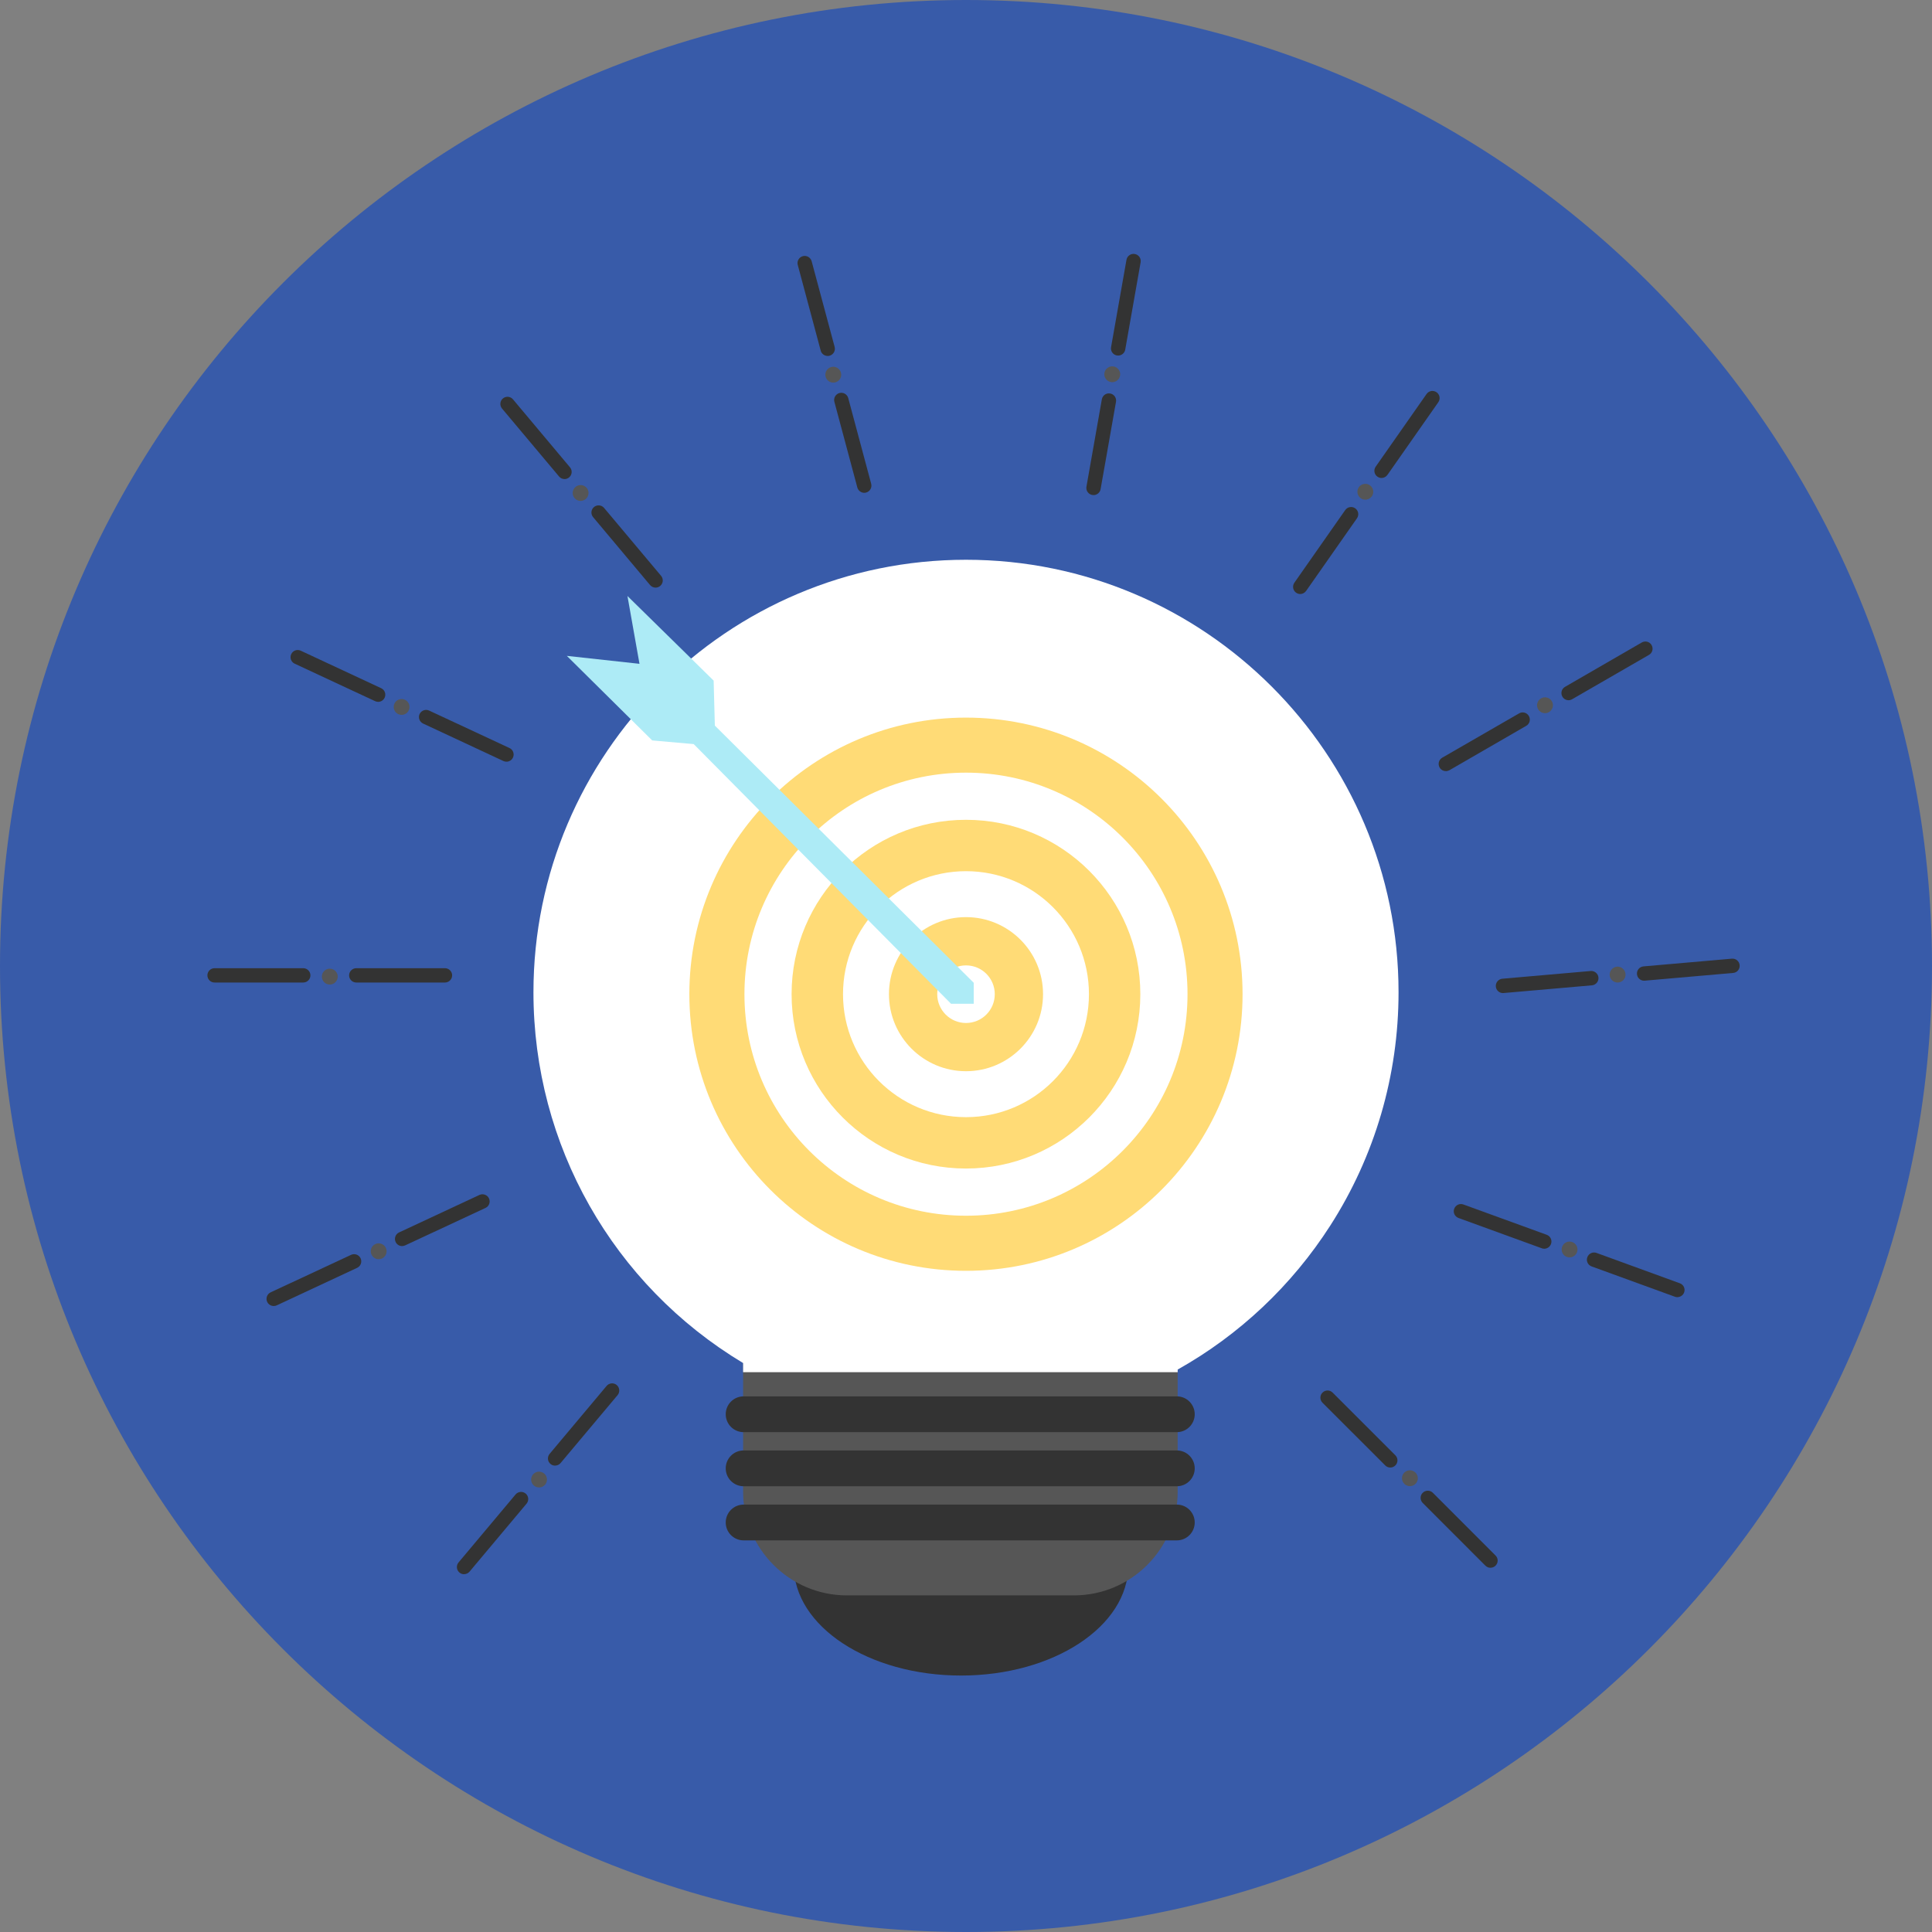 <?xml version="1.0" encoding="UTF-8"?>
<svg id="Layer_1" data-name="Layer 1" xmlns="http://www.w3.org/2000/svg" viewBox="0 0 447.86 447.86">
  <rect x="0" y="0" width="447.86" height="447.86" fill="#808080" stroke="none"/>
  <defs>
    <style>
      .cls-1 {
        fill: #fff;
      }

      .cls-2 {
        fill: #ffdb76;
      }

      .cls-3 {
        fill: #333;
      }

      .cls-4 {
        fill: #adebf6;
      }

      .cls-5 {
        fill: #565656;
      }

      .cls-6 {
        fill: #385ba9;
      }
    </style>
  </defs>
  <path class="cls-6" d="m447.86,223.93c0,123.67-100.26,223.93-223.93,223.93S0,347.6,0,223.93,100.26,0,223.93,0s223.93,100.26,223.93,223.93Z"/>
  <g>
    <path class="cls-3" d="m322.28,340.19c-.42,0-.85-.16-1.17-.49l-14.54-14.53c-.65-.65-.65-1.7,0-2.35.65-.65,1.7-.65,2.35,0l14.54,14.53c.65.65.65,1.71,0,2.35-.32.33-.75.49-1.18.49Z"/>
    <path class="cls-3" d="m345.51,363.43c-.42,0-.85-.17-1.18-.49l-14.53-14.54c-.65-.65-.65-1.71,0-2.35.65-.65,1.71-.65,2.36,0l14.53,14.54c.65.65.65,1.7,0,2.34-.32.33-.75.49-1.18.49Z"/>
    <path class="cls-5" d="m326.83,340.83c-1.01,0-1.84.83-1.84,1.84s.82,1.84,1.84,1.84,1.84-.82,1.84-1.84-.83-1.84-1.84-1.84Z"/>
  </g>
  <g>
    <path class="cls-3" d="m357.97,289.47c-.19,0-.38-.03-.56-.1l-19.32-7.03c-.86-.32-1.31-1.27-.99-2.13.32-.87,1.27-1.31,2.13-1l19.32,7.03c.86.32,1.31,1.27.99,2.13-.24.67-.88,1.1-1.56,1.1Z"/>
    <path class="cls-3" d="m388.84,300.7c-.19,0-.38-.03-.57-.1l-19.32-7.03c-.86-.32-1.31-1.27-.99-2.13.32-.87,1.27-1.31,2.13-1l19.32,7.04c.86.31,1.31,1.26.99,2.12-.25.68-.89,1.09-1.56,1.09Z"/>
    <path class="cls-5" d="m363.07,287.98c-.92.43-1.32,1.52-.89,2.44.43.92,1.52,1.32,2.44.89.92-.43,1.32-1.52.89-2.44-.43-.91-1.52-1.32-2.44-.89Z"/>
  </g>
  <g>
    <path class="cls-3" d="m348.4,230.21c-.85,0-1.58-.66-1.65-1.52-.08-.91.6-1.73,1.51-1.81l20.47-1.79c.92-.08,1.73.6,1.81,1.52.08.91-.6,1.72-1.52,1.8l-20.48,1.79c-.05,0-.1,0-.15,0Z"/>
    <path class="cls-3" d="m381.12,227.34c-.85,0-1.58-.65-1.65-1.52-.08-.91.59-1.72,1.51-1.8l20.49-1.79c.92-.08,1.72.6,1.8,1.51.08.92-.59,1.73-1.51,1.8l-20.48,1.79s-.1,0-.15,0Z"/>
    <path class="cls-5" d="m373.57,224.75c-.65.78-.55,1.94.23,2.58.78.65,1.94.55,2.59-.22.66-.78.55-1.94-.23-2.6-.78-.65-1.94-.55-2.59.23Z"/>
  </g>
  <g>
    <path class="cls-3" d="m335.16,178.75c-.58,0-1.13-.3-1.44-.83-.46-.8-.19-1.82.61-2.28l17.81-10.27c.8-.47,1.81-.19,2.27.61.46.8.19,1.81-.6,2.27l-17.81,10.29c-.26.14-.55.22-.83.22Z"/>
    <path class="cls-3" d="m363.62,162.32c-.58,0-1.14-.3-1.44-.83-.46-.79-.19-1.82.61-2.27l17.8-10.29c.8-.45,1.81-.19,2.27.61.46.8.19,1.82-.61,2.27l-17.81,10.28c-.26.15-.55.23-.83.23Z"/>
    <path class="cls-5" d="m356.37,163.01c-.26.98.32,1.99,1.3,2.25.99.27,1.99-.32,2.26-1.3.26-.98-.32-1.99-1.3-2.25-.98-.27-1.99.32-2.26,1.3Z"/>
  </g>
  <g>
    <path class="cls-3" d="m301.41,137.7c-.33,0-.66-.1-.95-.3-.76-.53-.93-1.56-.41-2.32l11.79-16.84c.53-.75,1.56-.93,2.31-.41.76.53.94,1.56.41,2.32l-11.79,16.84c-.33.46-.84.71-1.36.71Z"/>
    <path class="cls-3" d="m320.26,110.8c-.33,0-.66-.1-.95-.3-.76-.53-.94-1.56-.41-2.32l11.79-16.84c.53-.76,1.56-.94,2.32-.41.76.53.93,1.56.41,2.31l-11.79,16.84c-.33.46-.85.72-1.36.72Z"/>
    <path class="cls-5" d="m314.69,114.32c.18,1,1.12,1.67,2.13,1.49,1-.18,1.67-1.13,1.49-2.13-.17-1-1.13-1.67-2.13-1.49-1,.17-1.67,1.13-1.49,2.13Z"/>
  </g>
  <g>
    <path class="cls-3" d="m253.49,114.76c-.1,0-.2,0-.29-.02-.9-.15-1.51-1.02-1.35-1.92l3.57-20.25c.16-.91,1.02-1.52,1.93-1.35.9.15,1.51,1.02,1.35,1.93l-3.57,20.25c-.14.8-.85,1.37-1.63,1.37Z"/>
    <path class="cls-3" d="m259.19,82.42c-.09,0-.19-.01-.29-.02-.9-.16-1.51-1.03-1.34-1.93l3.57-20.24c.16-.91,1.02-1.51,1.93-1.35.91.16,1.51,1.02,1.35,1.93l-3.57,20.24c-.14.81-.85,1.37-1.64,1.37Z"/>
    <path class="cls-5" d="m256.33,87.81c.58.83,1.73,1.03,2.56.45.83-.58,1.03-1.72.45-2.55-.58-.84-1.73-1.04-2.56-.45-.84.58-1.04,1.73-.45,2.56Z"/>
  </g>
  <g>
    <path class="cls-3" d="m200.35,114.24c-.73,0-1.4-.49-1.61-1.23l-5.32-19.86c-.24-.89.29-1.8,1.17-2.04.89-.24,1.8.29,2.04,1.17l5.32,19.86c.24.89-.29,1.81-1.18,2.04-.14.04-.29.06-.43.06Z"/>
    <path class="cls-3" d="m191.85,82.51c-.73,0-1.41-.49-1.6-1.23l-5.32-19.86c-.24-.89.29-1.8,1.18-2.04.88-.23,1.79.29,2.04,1.18l5.33,19.86c.23.89-.29,1.8-1.18,2.04-.14.04-.29.06-.43.06Z"/>
    <path class="cls-5" d="m192.25,88.45c.88.51,2,.21,2.51-.67.51-.88.2-2-.68-2.52-.88-.51-2-.2-2.51.68-.51.88-.2,2,.68,2.51Z"/>
  </g>
  <g>
    <path class="cls-3" d="m151.98,136.22c-.48,0-.95-.21-1.28-.59l-13.21-15.75c-.59-.71-.5-1.75.2-2.34.71-.59,1.75-.5,2.34.2l13.22,15.75c.59.71.49,1.75-.21,2.34-.32.26-.69.39-1.07.39Z"/>
    <path class="cls-3" d="m130.86,111.05c-.47,0-.95-.2-1.27-.6l-13.21-15.74c-.59-.71-.5-1.76.2-2.34.7-.59,1.75-.5,2.34.21l13.21,15.75c.59.7.5,1.75-.21,2.34-.31.26-.69.39-1.07.39Z"/>
    <path class="cls-5" d="m134.43,116.11c1.01.09,1.9-.66,1.99-1.67.1-1.01-.66-1.9-1.67-1.99-1.01-.09-1.9.66-1.99,1.67s.66,1.9,1.67,1.99Z"/>
  </g>
  <g>
    <path class="cls-3" d="m117.41,176.57c-.23,0-.47-.05-.7-.15l-18.63-8.69c-.83-.39-1.19-1.38-.81-2.21.39-.83,1.38-1.19,2.21-.8l18.63,8.68c.83.39,1.19,1.37.8,2.21-.28.61-.88.96-1.51.96Z"/>
    <path class="cls-3" d="m87.64,162.69c-.24,0-.47-.05-.7-.16l-18.63-8.68c-.83-.39-1.19-1.37-.8-2.21.38-.83,1.37-1.19,2.21-.8l18.63,8.69c.84.38,1.2,1.37.81,2.21-.28.6-.88.96-1.51.96Z"/>
    <path class="cls-5" d="m93.72,165.61c.95-.34,1.44-1.4,1.1-2.36-.34-.96-1.4-1.44-2.35-1.1-.96.35-1.44,1.4-1.1,2.36.35.96,1.4,1.44,2.36,1.1Z"/>
  </g>
  <g>
    <path class="cls-3" d="m103.15,227.76h-20.56c-.91,0-1.66-.74-1.66-1.66s.75-1.66,1.66-1.66h20.56c.91,0,1.66.75,1.66,1.66s-.75,1.66-1.66,1.66Z"/>
    <path class="cls-3" d="m70.3,227.76h-20.56c-.92,0-1.66-.74-1.66-1.66s.74-1.66,1.66-1.66h20.56c.91,0,1.66.75,1.66,1.66s-.75,1.66-1.66,1.66Z"/>
    <path class="cls-5" d="m77.75,227.69c.72-.71.72-1.88,0-2.6-.72-.72-1.88-.72-2.6,0-.72.71-.72,1.88,0,2.6.72.72,1.88.72,2.6,0Z"/>
  </g>
  <g>
    <path class="cls-3" d="m93.22,288.86c-.63,0-1.23-.35-1.51-.96-.39-.83-.03-1.82.8-2.21l18.63-8.69c.84-.38,1.83-.02,2.21.8.39.84.03,1.83-.8,2.21l-18.64,8.69c-.23.1-.46.15-.7.15Z"/>
    <path class="cls-3" d="m63.45,302.75c-.63,0-1.23-.36-1.51-.96-.39-.83-.03-1.82.8-2.21l18.64-8.69c.84-.39,1.82-.03,2.21.8.39.83.03,1.82-.8,2.21l-18.64,8.7c-.23.1-.46.15-.7.15Z"/>
    <path class="cls-5" d="m89.51,290.68c.34-.95-.14-2-1.1-2.35-.95-.35-2.01.14-2.35,1.09-.35.96.14,2.01,1.09,2.37.96.34,2.01-.14,2.36-1.11Z"/>
  </g>
  <g>
    <path class="cls-3" d="m128.68,339.75c-.38,0-.76-.12-1.07-.39-.7-.58-.79-1.64-.2-2.34l13.21-15.75c.59-.7,1.64-.79,2.34-.21.7.6.79,1.64.21,2.34l-13.22,15.75c-.33.39-.8.59-1.27.59Z"/>
    <path class="cls-3" d="m107.57,364.92c-.38,0-.76-.12-1.07-.39-.7-.59-.79-1.64-.2-2.34l13.21-15.75c.59-.71,1.64-.8,2.35-.21.7.59.79,1.64.2,2.34l-13.21,15.75c-.33.39-.8.59-1.27.59Z"/>
    <path class="cls-5" d="m126.79,342.82c-.09-1.01-.98-1.76-1.99-1.67-1.01.09-1.76.98-1.67,1.99.09,1,.98,1.75,1.99,1.66,1.01-.08,1.76-.98,1.67-1.99Z"/>
  </g>
  <path class="cls-3" d="m184.01,362.93c0,14.07,17.36,25.48,38.77,25.48s38.77-11.41,38.77-25.48h-77.53Z"/>
  <path class="cls-5" d="m172.26,315.93v29.83c0,13.27,10.79,24.07,24.06,24.07h52.62c13.27,0,24.06-10.79,24.06-24.07v-29.83h-100.74Z"/>
  <g>
    <path class="cls-1" d="m223.93,129.76c-55.29,0-100.27,44.98-100.27,100.26,0,35.45,18.47,67.85,48.6,85.95v2.12h100.74v-.61c14.32-8.04,26.47-19.49,35.39-33.4,10.34-16.12,15.81-34.82,15.81-54.06,0-55.29-44.98-100.26-100.27-100.26Z"/>
    <g>
      <path class="cls-2" d="m159.8,230.46c0,35.41,28.71,64.13,64.12,64.13s64.12-28.71,64.12-64.13-28.71-64.11-64.12-64.11-64.12,28.7-64.12,64.11Z"/>
      <path class="cls-1" d="m172.57,230.46c0,28.37,22.99,51.36,51.36,51.36s51.35-22.99,51.35-51.36-22.98-51.35-51.35-51.35-51.36,22.99-51.36,51.35Z"/>
      <path class="cls-2" d="m183.5,230.46c0,22.32,18.1,40.42,40.42,40.42s40.42-18.1,40.42-40.42-18.09-40.42-40.42-40.42-40.42,18.1-40.42,40.42Z"/>
      <path class="cls-1" d="m195.42,230.46c0,15.74,12.76,28.51,28.51,28.51s28.5-12.76,28.5-28.51-12.76-28.51-28.5-28.51-28.51,12.77-28.51,28.51Z"/>
      <path class="cls-2" d="m206.07,230.46c0,9.87,8,17.86,17.86,17.86s17.86-8,17.86-17.86-8-17.86-17.86-17.86-17.86,8-17.86,17.86Z"/>
      <path class="cls-1" d="m217.26,230.46c0,3.68,2.98,6.68,6.67,6.68s6.67-2.99,6.67-6.68-2.98-6.67-6.67-6.67-6.67,2.98-6.67,6.67Z"/>
    </g>
    <polygon class="cls-4" points="160.81 172.49 151.19 171.64 131.4 152.04 148.24 153.88 145.45 138.16 165.43 157.77 165.71 168.2 225.72 227.82 225.72 232.68 220.46 232.68 160.81 172.49"/>
  </g>
  <g>
    <path class="cls-3" d="m276.95,327.84c0,2.29-1.86,4.15-4.15,4.15h-100.42c-2.29,0-4.15-1.86-4.15-4.15h0c0-2.29,1.86-4.15,4.15-4.15h100.42c2.29,0,4.15,1.86,4.15,4.15h0Z"/>
    <path class="cls-3" d="m276.95,340.38c0,2.3-1.86,4.15-4.15,4.15h-100.42c-2.29,0-4.15-1.86-4.15-4.15h0c0-2.29,1.86-4.15,4.15-4.15h100.42c2.29,0,4.15,1.86,4.15,4.15h0Z"/>
    <path class="cls-3" d="m276.95,352.93c0,2.29-1.86,4.15-4.15,4.15h-100.42c-2.29,0-4.15-1.86-4.15-4.15h0c0-2.29,1.86-4.15,4.15-4.15h100.42c2.29,0,4.15,1.86,4.15,4.15h0Z"/>
  </g>
</svg>